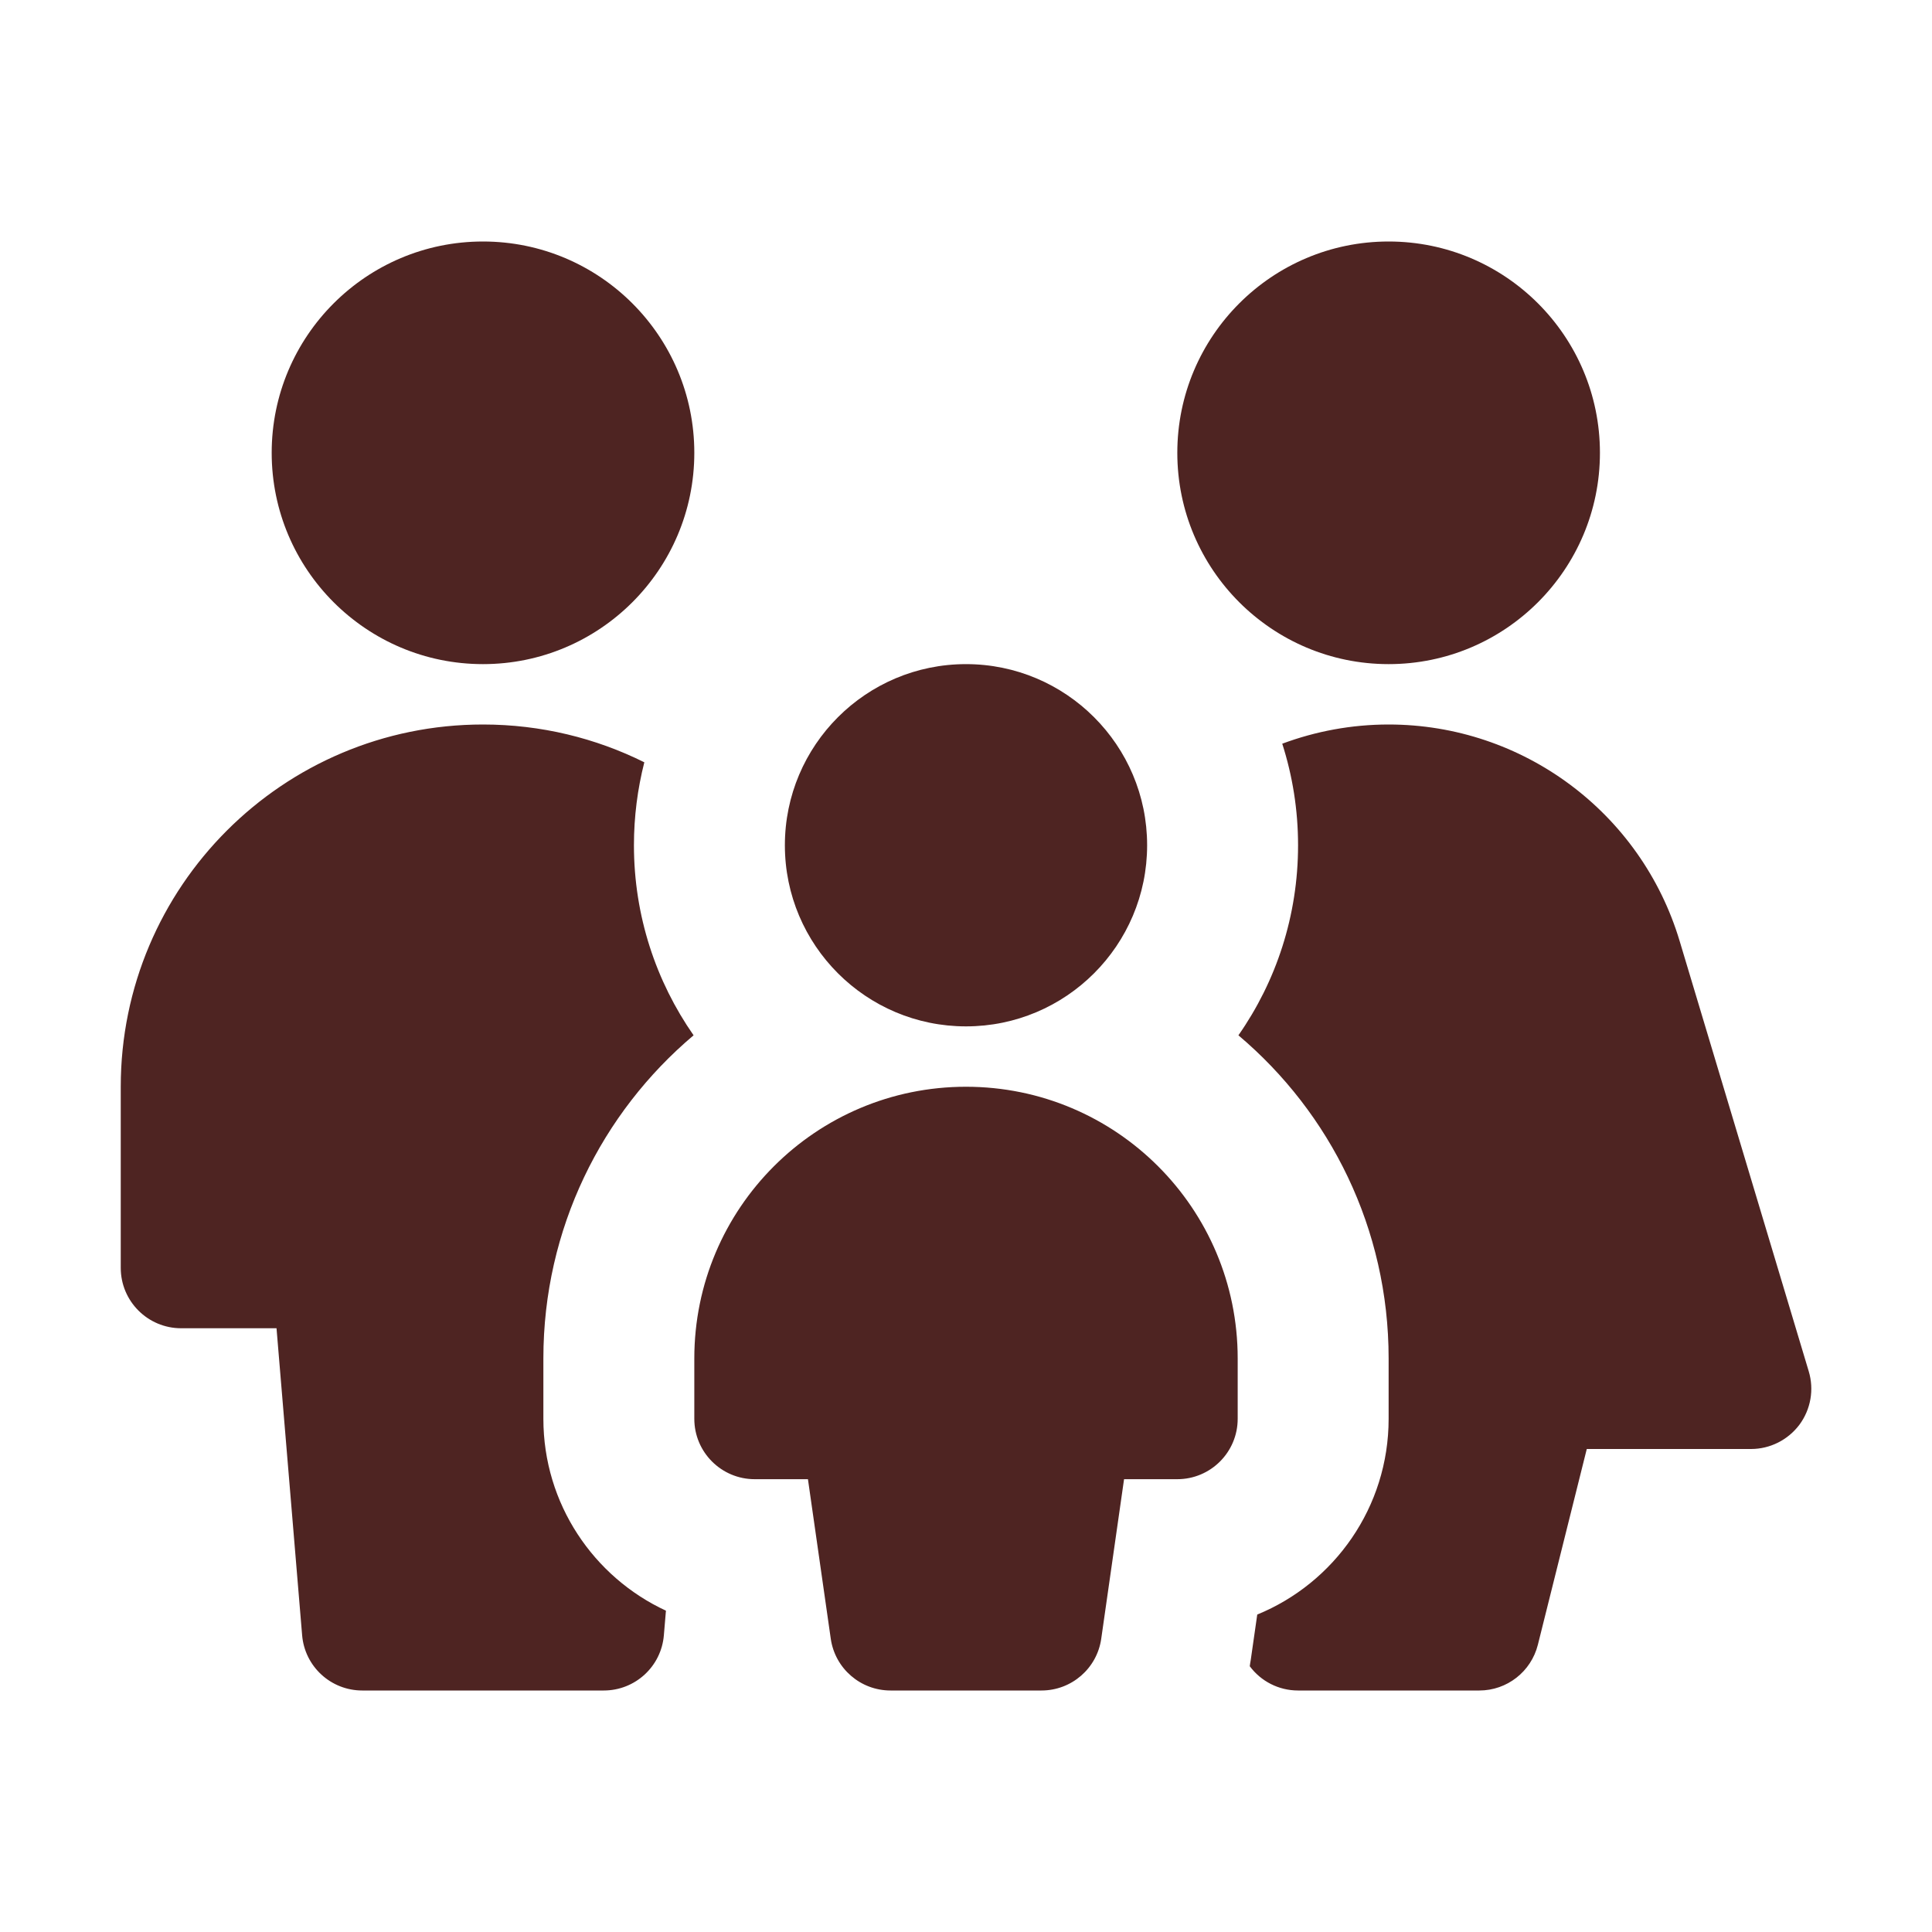 <svg width="16" height="16" viewBox="0 0 16 16" fill="none" xmlns="http://www.w3.org/2000/svg">
<path fill-rule="evenodd" clip-rule="evenodd" d="M4 5.5C4.966 5.5 5.75 4.716 5.75 3.75C5.75 2.784 4.966 2 4 2C3.034 2 2.25 2.784 2.25 3.75C2.25 4.716 3.034 5.5 4 5.5ZM11.5 11.25C11.5 10.176 11.017 9.216 10.256 8.574C10.568 8.128 10.75 7.585 10.75 7C10.75 6.707 10.704 6.424 10.619 6.159C10.896 6.056 11.193 6 11.5 6C12.611 6 13.591 6.729 13.91 7.793L14.979 11.356C15.025 11.508 14.996 11.672 14.902 11.799C14.807 11.925 14.659 12 14.501 12H13.141L12.736 13.621C12.68 13.844 12.48 14 12.251 14H10.75C10.589 14 10.442 13.923 10.35 13.799C10.352 13.782 10.355 13.765 10.358 13.748L10.412 13.371C11.05 13.11 11.5 12.482 11.5 11.75V11.25ZM13.25 3.75C13.25 4.716 12.466 5.5 11.5 5.5C10.534 5.5 9.75 4.716 9.75 3.75C9.75 2.784 10.534 2 11.5 2C12.466 2 13.25 2.784 13.25 3.75ZM5.336 6.313C5.28 6.533 5.25 6.763 5.25 7C5.25 7.585 5.433 8.128 5.744 8.574C4.983 9.216 4.5 10.176 4.5 11.25V11.75C4.5 12.454 4.916 13.061 5.515 13.339L5.498 13.541C5.477 13.801 5.26 14 5 14H3C2.74 14 2.523 13.801 2.502 13.541L2.29 11H1.5C1.224 11 1 10.776 1 10.5V9C1 7.343 2.343 6 4 6C4.48 6 4.934 6.113 5.336 6.313ZM8 9C6.757 9 5.75 10.007 5.75 11.25V11.75C5.75 12.026 5.974 12.25 6.25 12.25H6.691L6.88 13.571C6.915 13.817 7.126 14 7.375 14H8.625C8.874 14 9.085 13.817 9.12 13.571L9.309 12.25H9.75C10.026 12.25 10.25 12.026 10.25 11.75V11.25C10.25 10.007 9.243 9 8 9ZM8 8.5C8.828 8.5 9.5 7.828 9.5 7C9.5 6.172 8.828 5.5 8 5.5C7.172 5.5 6.5 6.172 6.5 7C6.5 7.828 7.172 8.5 8 8.5Z" fill="#4E2422"/>
</svg>
